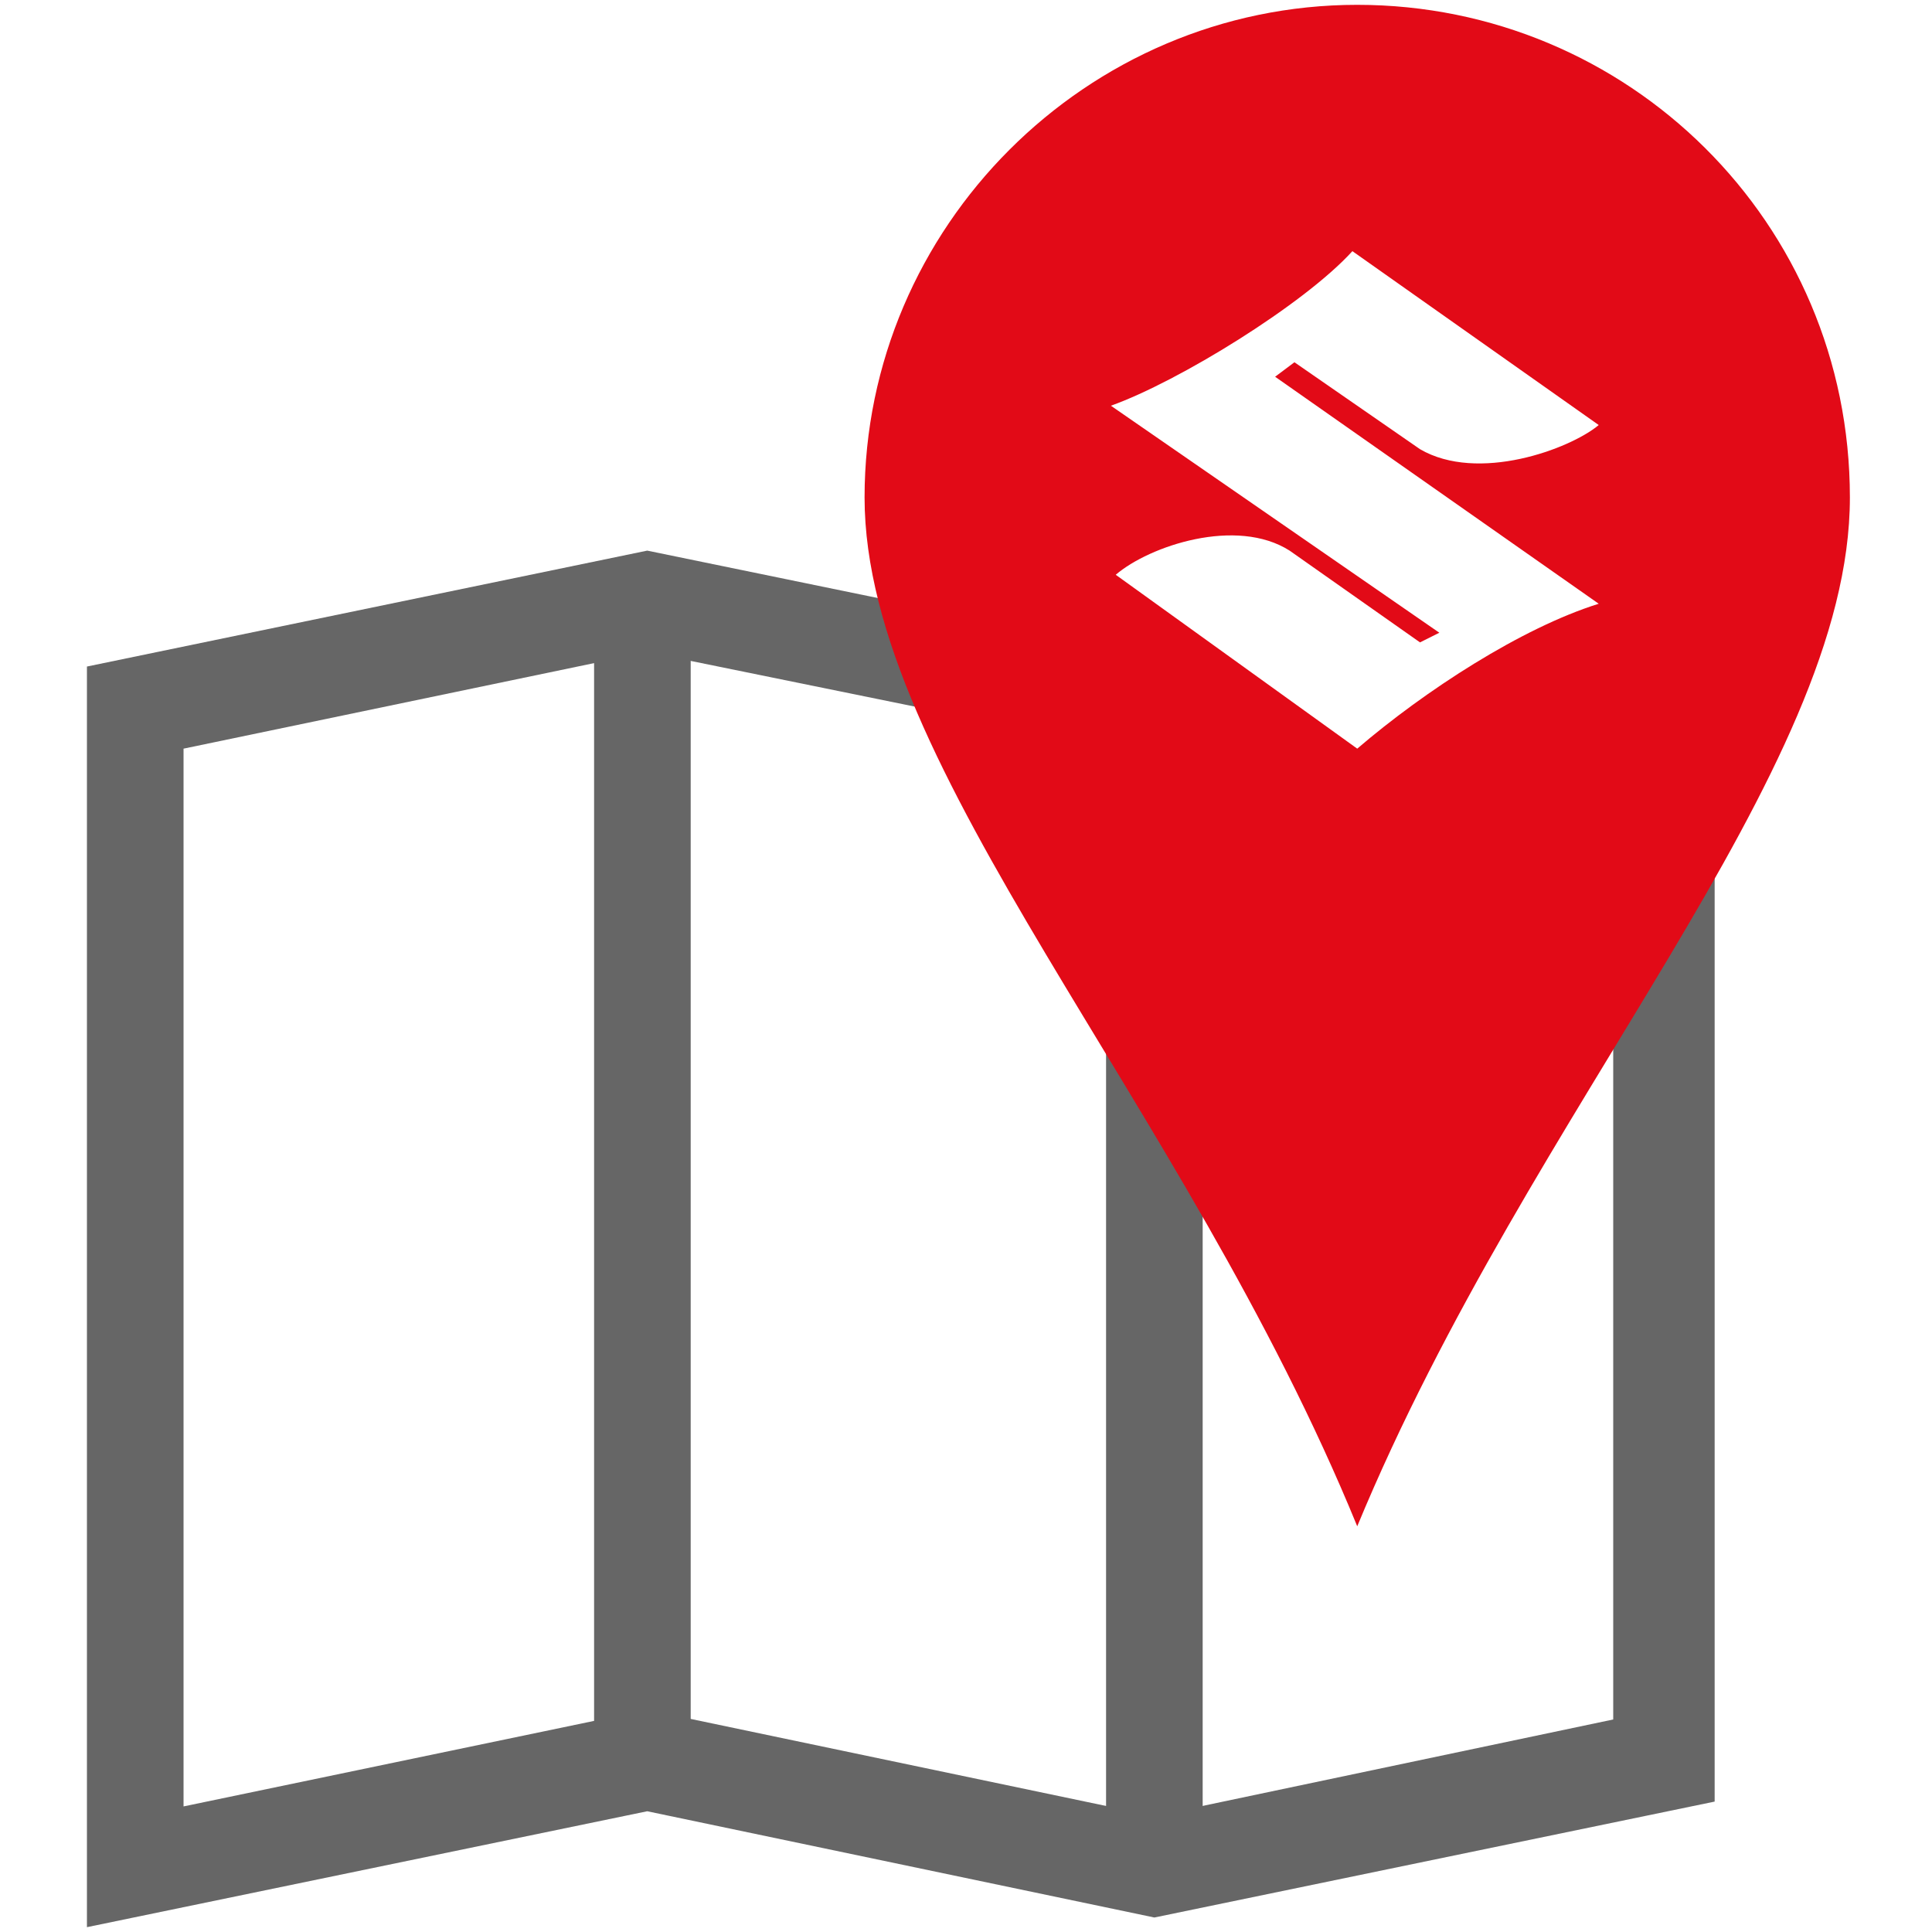 <?xml version="1.0" encoding="utf-8"?>
<!-- Generator: Adobe Illustrator 25.4.8, SVG Export Plug-In . SVG Version: 6.00 Build 0)  -->
<svg version="1.1" id="レイヤー_1" xmlns="http://www.w3.org/2000/svg" xmlns:xlink="http://www.w3.org/1999/xlink" x="0px"
	 y="0px" viewBox="0 0 40 40" style="enable-background:new 0 0 40 40;" xml:space="preserve">
<style type="text/css">
	.st0{display:none;}
	.st1{display:inline;}
	.st2{fill:#666666;}
	.st3{fill:#E20A17;}
	.st4{fill-rule:evenodd;clip-rule:evenodd;fill:#E20A17;}
	.st5{fill-rule:evenodd;clip-rule:evenodd;fill:#002A80;}
	.st6{fill-rule:evenodd;clip-rule:evenodd;fill:#666666;}
	.st7{fill:#002A80;}
</style>
<g id="icon_x5F_btn01" class="st0">
	<g class="st1">
		<path class="st2" d="M33.9,39.3H6.1V0.8h24.8l3,3V39.3z M8,37.4h24V4.6l-1.9-1.9H8V37.4z"/>
		<path class="st3" d="M25.8,25.7L25.8,25.7c-0.1,0.1-0.1,0.2-0.1,0.3c0,0.4,0.7,0.7,1.5,0.7h0.1c0.8,0,1.4-0.3,1.4-0.7
			s-0.7-0.5-1.5-0.5h-0.3l-0.7-2.2c-0.3-1-1.2-1.7-2.1-1.7H16c-0.9,0-1.9,0.7-2.2,1.7l-0.7,2.2h-0.3c-0.8,0-1.5,0.1-1.5,0.5
			s0.6,0.7,1.4,0.7h0.1c0.8,0,1.5-0.3,1.5-0.7c0-0.1,0-0.2-0.1-0.2l0,0C14.1,25.5,14,25.3,14,25l0.7-2.1c0.1-0.3,0.4-0.6,0.8-0.6
			h8.9c0.4,0,0.7,0,0.8,0.3L26,25C26,25.3,26,25.5,25.8,25.7L25.8,25.7z M27.2,26.7L27.2,26.7L27.2,26.7c-0.9-0.1-1.6-0.4-1.6-0.8
			c0-0.1,0-0.2,0.1-0.2c-0.1,0.1-0.3,0.1-0.4,0.1H14.7c-0.2,0-0.3,0-0.4-0.1c0.1,0.1,0.1,0.1,0.1,0.2c0,0.4-0.7,0.7-1.5,0.7h-0.1
			l0,0c-0.3,0.2-1.4,1.1-1.4,2.9c0,0.1,0,0.2,0.1,0.3c0,0.1-0.1,0.2-0.1,0.4l0.5,2.6c0,0.5,0.4,0.9,0.9,0.9h0.1c0,0.1,0,0.2,0,0.3
			v0.9c0,0.5,0.4,1,1,1H14c0.5,0,1-0.4,1-1V34c0-0.1,0-0.2,0-0.3h10.1c0,0.1,0,0.2,0,0.3v0.9c0,0.5,0.4,1,1,1h0.2c0.5,0,1-0.4,1-1
			V34c0-0.1,0-0.2,0-0.3h0.1c0.5,0,0.9-0.4,0.9-0.9l0.5-2.6c0-0.1,0-0.3-0.1-0.4c0-0.1,0.1-0.2,0.1-0.3
			C28.6,27.8,27.5,26.9,27.2,26.7L27.2,26.7z M13.2,27.3H14c0.3,0,1.6,1.6,1.6,1.6c0,0.3-0.3,0.5-0.6,0.5h-2.3
			c-0.3,0-0.6-0.4-0.6-0.7C12.1,28.7,12.9,27.3,13.2,27.3L13.2,27.3z M26.8,27.3c0.3,0,1.1,1.5,1.1,1.5c0,0.3-0.3,0.7-0.6,0.7H25
			c-0.3,0-0.6-0.4-0.6-0.7c0,0,1.2-1.5,1.6-1.5H26.8L26.8,27.3z M15.3,27.3h9.3L24.2,28h-8.4L15.3,27.3z M23.7,28.7l-0.5,0.7h-6.4
			l-0.5-0.7H23.7L23.7,28.7z M15,30.9h9.3v1.4H15V30.9z"/>
		<g>
			<rect x="9.5" y="9.7" class="st2" width="20.9" height="1.9"/>
			<rect x="9.5" y="13.4" class="st2" width="20.9" height="1.9"/>
			<rect x="9.5" y="17.1" class="st2" width="15.3" height="1.9"/>
		</g>
		<polygon class="st2" points="33.4,5.6 29.1,5.6 29.1,1.3 30.1,1.3 30.1,4.6 33.4,4.6 		"/>
	</g>
</g>
<g id="icon_x5F_btn02">
	<g>
		<g>
			<polygon class="st2" points="1.8,39.9 1.8,13.8 13.4,11.4 24.1,13.6 23.7,15.6 13.4,13.5 3.8,15.5 3.8,37.4 13.4,35.4 23.9,37.6 
				33.4,35.6 33.4,12.4 35.5,12.4 35.5,37.3 23.9,39.7 13.4,37.5 			"/>
			<rect x="12.3" y="12.4" class="st2" width="2" height="24"/>
			<rect x="22.9" y="14.6" class="st2" width="2" height="24"/>
		</g>
		<path class="st4" d="M28.1,0.1c-5.6,0-10.2,4.6-10.2,10.2s6.6,12.5,10.2,21.3c3.6-8.7,10.2-15.6,10.2-21.3S33.7,0.1,28.1,0.1z
			 M28.1,15.5l-5-3.6c0.7-0.6,2.5-1.2,3.6-0.5l2.7,1.9l0.4-0.2L23,8.4c1.4-0.5,4-2.1,5-3.2l5.1,3.6c-0.6,0.5-2.5,1.2-3.7,0.5
			l-2.6-1.8l-0.4,0.3l6.7,4.7C31.5,13,29.5,14.3,28.1,15.5z"/>
	</g>
</g>
<g id="icon_x5F_btn03" class="st0">
	<g class="st1">
		<path class="st5" d="M23.6,23.8L23.6,23.8c-0.2,0.1-0.2,0.3-0.2,0.4c0,0.6,1,1.1,2.3,1.1h0.1c1.2,0,2.2-0.5,2.2-1.1
			s-1-0.7-2.3-0.7h-0.4l-1-3.5c-0.4-1.5-1.9-2.7-3.4-2.7H8.1c-1.5,0-3,1.1-3.4,2.7l-1,3.5H3.3C2,23.5,1,23.6,1,24.2s1,1.1,2.2,1.1
			h0.1c1.3,0,2.3-0.5,2.3-1.1c0-0.1-0.1-0.2-0.1-0.3l-0.1-0.1c-0.2-0.2-0.4-0.6-0.3-1l1.1-3.3c0.1-0.5,0.7-1,1.3-1h13.9
			c0.6,0,1.2,0,1.3,0.5l1.1,3.8C24,23.2,23.9,23.6,23.6,23.8L23.6,23.8z M25.9,25.4L25.9,25.4l-0.1-0.1c-1.3,0-2.3-0.5-2.3-1.1
			c0-0.1,0-0.2,0.1-0.3c-0.2,0.1-0.4,0.2-0.7,0.2H6.2c-0.3,0-0.5-0.1-0.7-0.2c0.1,0.1,0.1,0.2,0.1,0.3c0,0.6-1,1.1-2.3,1.1H3.2v0.1
			C2.7,25.7,1,27.2,1,30c0,0.2,0,0.3,0.1,0.5C1,30.6,1,30.8,1,31l0.8,4c0,0.8,0.6,1.5,1.4,1.5h0.2c0,0.1-0.1,0.3-0.1,0.4v1.4
			c0,0.9,0.7,1.6,1.5,1.6h0.3c0.9,0,1.6-0.7,1.6-1.6V37c0-0.2,0-0.3-0.1-0.4h15.9c0,0.1-0.1,0.3-0.1,0.4v1.4c0,0.9,0.7,1.6,1.5,1.6
			h0.3c0.9,0,1.5-0.7,1.5-1.6V37c0-0.2,0-0.3-0.1-0.4h0.2c0.8,0,1.4-0.7,1.4-1.5l0.8-4c0-0.2,0-0.4-0.1-0.6C28,30.4,28,30.2,28,30
			C28.1,27.2,26.4,25.7,25.9,25.4L25.9,25.4z M3.8,26.4h1.3c0.5,0,2.5,2.5,2.5,2.5c0,0.5-0.4,0.9-0.9,0.9H3c-0.5,0-0.9-0.6-0.9-1.1
			C2.1,28.7,3.3,26.4,3.8,26.4L3.8,26.4z M25.2,26.4c0.5,0,1.7,2.3,1.7,2.3c0,0.5-0.4,1.1-0.9,1.1h-3.6c-0.5,0-0.9-0.6-0.9-1.1
			c0,0,2-2.3,2.5-2.3C24,26.4,25.2,26.4,25.2,26.4z M7.2,26.4h14.7l-0.8,1.1H7.9L7.2,26.4z M20.3,28.6l-0.8,1.1h-10l-0.8-1.1H20.3z
			 M6.6,32h14.7v2.3H6.6V32z"/>
		<g>
			<path class="st6" d="M37.2,6.7c-1.2-1.2-2.8-2-4.7-2c-1.9,0-3.6,0.8-4.7,2l0.6,0.6c1-1.1,2.5-1.7,4.1-1.7c1.6,0,3.1,0.7,4.1,1.7
				L37.2,6.7z"/>
			<path class="st6" d="M35.4,8.3c-0.6-0.9-1.8-1.5-3-1.5c-1.3,0-2.4,0.6-3,1.5L30,8.9c0.5-0.8,1.4-1.3,2.4-1.3s1.9,0.5,2.4,1.3
				C34.8,8.9,35.4,8.3,35.4,8.3z"/>
			<path class="st6" d="M38.6,5.3c-1.5-1.6-3.7-2.7-6.2-2.7s-4.7,1-6.2,2.7l0.6,0.6c1.3-1.5,3.3-2.4,5.6-2.4s4.3,0.9,5.6,2.4
				L38.6,5.3L38.6,5.3z"/>
			<path class="st6" d="M26.2,17.1c0,1.3,1,4.1,1,4.1c0,1.1,0.9,2.1,2.1,2.1h6.2c1.1,0,2.1-0.9,2.1-2.1c0,0,1-2.9,1-4.1
				s-1-4.1-1-4.1c0-1.1-0.9-2.1-2.1-2.1h-6.2c-1.1,0-2.1,0.9-2.1,2.1C27.2,13,26.2,15.9,26.2,17.1z M35.5,14.1
				c-0.4,0.3-1.5,0.8-2.2,0.3l-1.6-1.1l-0.2,0.2l4.1,2.8c-1,0.4-2.2,1.2-3.1,1.9L29.4,16c0.5-0.3,1.5-0.7,2.2-0.3l1.7,1.1l0.2-0.1
				l-4.1-2.9c0.9-0.3,2.5-1.3,3.1-1.9C32.4,12,35.5,14.1,35.5,14.1z M29.3,21.3h6.2v1h-6.2V21.3z M29.3,19.2h6.2v1h-6.2
				C29.3,20.3,29.3,19.2,29.3,19.2z"/>
		</g>
	</g>
</g>
<g id="icon_x5F_btn04" class="st0">
	<g class="st1">
		<path class="st2" d="M9.2,11.8l6.1,6.2c1.1-1,2-1.9,2.6-2.5l-6.2-6.2L11,5.8L5.5,2.5L3.9,4L2.4,5.5L5.8,11L9.2,11.8L9.2,11.8z"/>
		<path class="st2" d="M27.8,21.8l9.1,9c1.7,1.7,1.7,4.4,0,6.1c-1.7,1.7-4.4,1.7-6.1,0l-9.1-9C21.8,27.9,27.8,21.8,27.8,21.8z"/>
		<path class="st7" d="M35.3,16.5c3.1-2.8,3.7-6.1,2.9-8.8c0-0.2-0.1-0.4-0.3-0.5l-0.6-0.5c-0.1-0.1-0.3-0.2-0.4-0.1
			c-0.2,0-0.3,0.1-0.4,0.2L33,11.4c-0.1,0.1-0.3,0.2-0.4,0.2l-1.3,0.1c-0.1,0-0.2,0-0.3-0.1l-2.5-2.2c-0.1-0.1-0.2-0.2-0.2-0.3
			L28,7.9c0-0.1,0-0.3,0.1-0.4l3.4-4.6c0.2-0.2,0.1-0.5-0.1-0.7l-0.8-0.6c-0.2-0.2-0.3-0.1-0.6-0.1c-2.3,0.5-6.3,2.7-7.4,5.9
			c-0.9,2.8-0.6,4.7-0.6,4.7c0,1.5-0.5,3.1-1.1,3.7l-17.7,17l-0.1,0.1c-1.5,1.5-1.5,3.8,0,5.2c1.4,1.4,3.8,1.4,5.3,0
			C8.5,38,8.5,38,8.6,37.9l17-18.4C27.7,17.6,31.9,19.6,35.3,16.5L35.3,16.5z"/>
	</g>
</g>
</svg>
